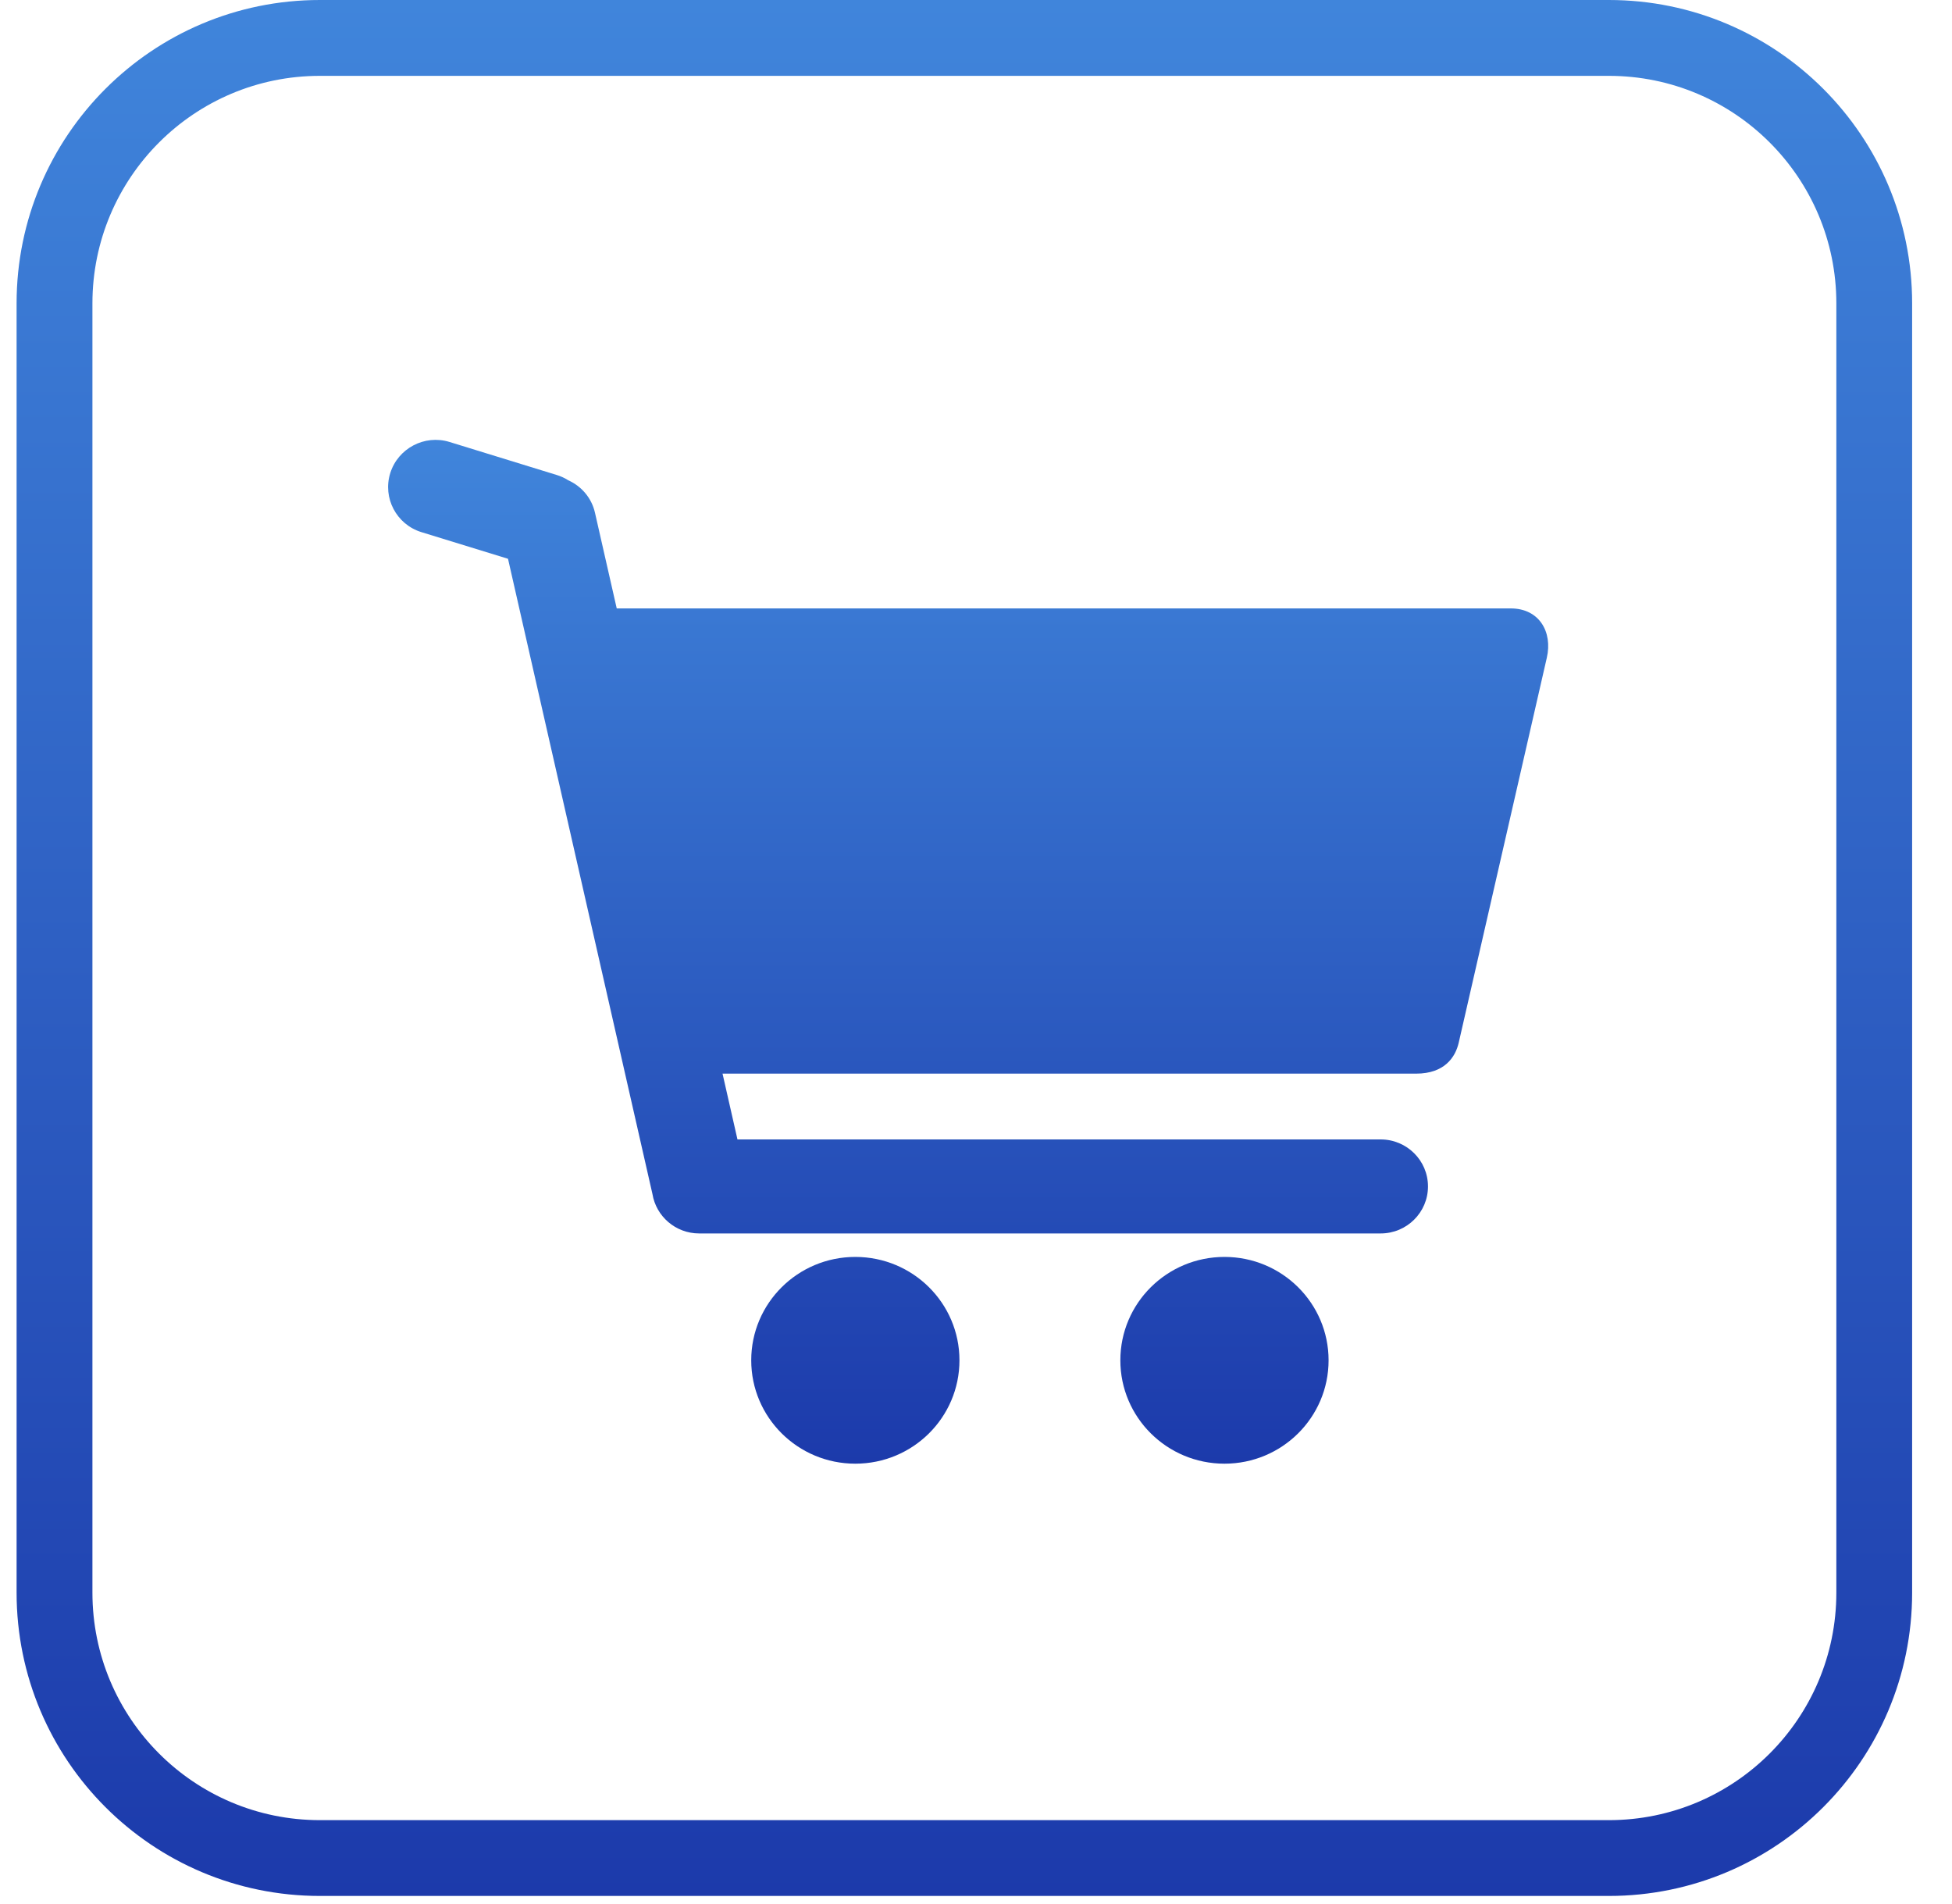 <svg width="40" height="39" viewBox="0 0 40 39" fill="none" xmlns="http://www.w3.org/2000/svg">
<path fill-rule="evenodd" clip-rule="evenodd" d="M32.968 1.554H6.555C3.98 1.554 1.894 3.641 1.894 6.215V32.629C1.894 35.203 3.98 37.29 6.555 37.29H32.968C35.543 37.29 37.63 35.203 37.63 32.629V6.215C37.63 3.641 35.543 1.554 32.968 1.554ZM6.555 0C3.122 0 0.34 2.783 0.34 6.215V32.629C0.34 36.061 3.122 38.843 6.555 38.843H32.968C36.401 38.843 39.183 36.061 39.183 32.629V6.215C39.183 2.783 36.401 0 32.968 0H6.555Z" fill="url(#paint0_linear_1433_2514)"/>
<path fill-rule="evenodd" clip-rule="evenodd" d="M9.212 9.055C8.7 8.897 8.156 9.185 7.997 9.693C7.838 10.201 8.123 10.744 8.635 10.902L10.41 11.448L13.37 24.463C13.445 24.92 13.845 25.27 14.327 25.27H28.292C28.828 25.27 29.262 24.839 29.262 24.307C29.262 23.775 28.828 23.344 28.292 23.344H15.112L14.806 21.996H29.019C29.601 21.996 29.824 21.659 29.892 21.361L31.697 13.476C31.819 12.947 31.541 12.465 30.959 12.465H12.638L12.192 10.504C12.123 10.199 11.913 9.96 11.645 9.84C11.574 9.795 11.496 9.758 11.411 9.732L9.212 9.055ZM19.661 27.869C19.661 29.039 18.706 29.987 17.527 29.987C16.349 29.987 15.394 29.039 15.394 27.869C15.394 26.699 16.349 25.751 17.527 25.751C18.706 25.751 19.661 26.699 19.661 27.869ZM25.092 29.987C26.27 29.987 27.225 29.039 27.225 27.869C27.225 26.699 26.27 25.751 25.092 25.751C23.913 25.751 22.958 26.699 22.958 27.869C22.958 29.039 23.913 29.987 25.092 29.987Z" fill="url(#paint1_linear_1433_2514)"/>
<defs>
<linearGradient id="paint0_linear_1433_2514" x1="19.762" y1="0" x2="19.762" y2="38.843" gradientUnits="userSpaceOnUse">
<stop stop-color="#4085DB"/>
<stop offset="1" stop-color="#1C3AAB"/>
</linearGradient>
<linearGradient id="paint1_linear_1433_2514" x1="19.839" y1="9.012" x2="19.839" y2="29.987" gradientUnits="userSpaceOnUse">
<stop stop-color="#4085DB"/>
<stop offset="1" stop-color="#1C3AAB"/>
</linearGradient>
</defs>
</svg>
